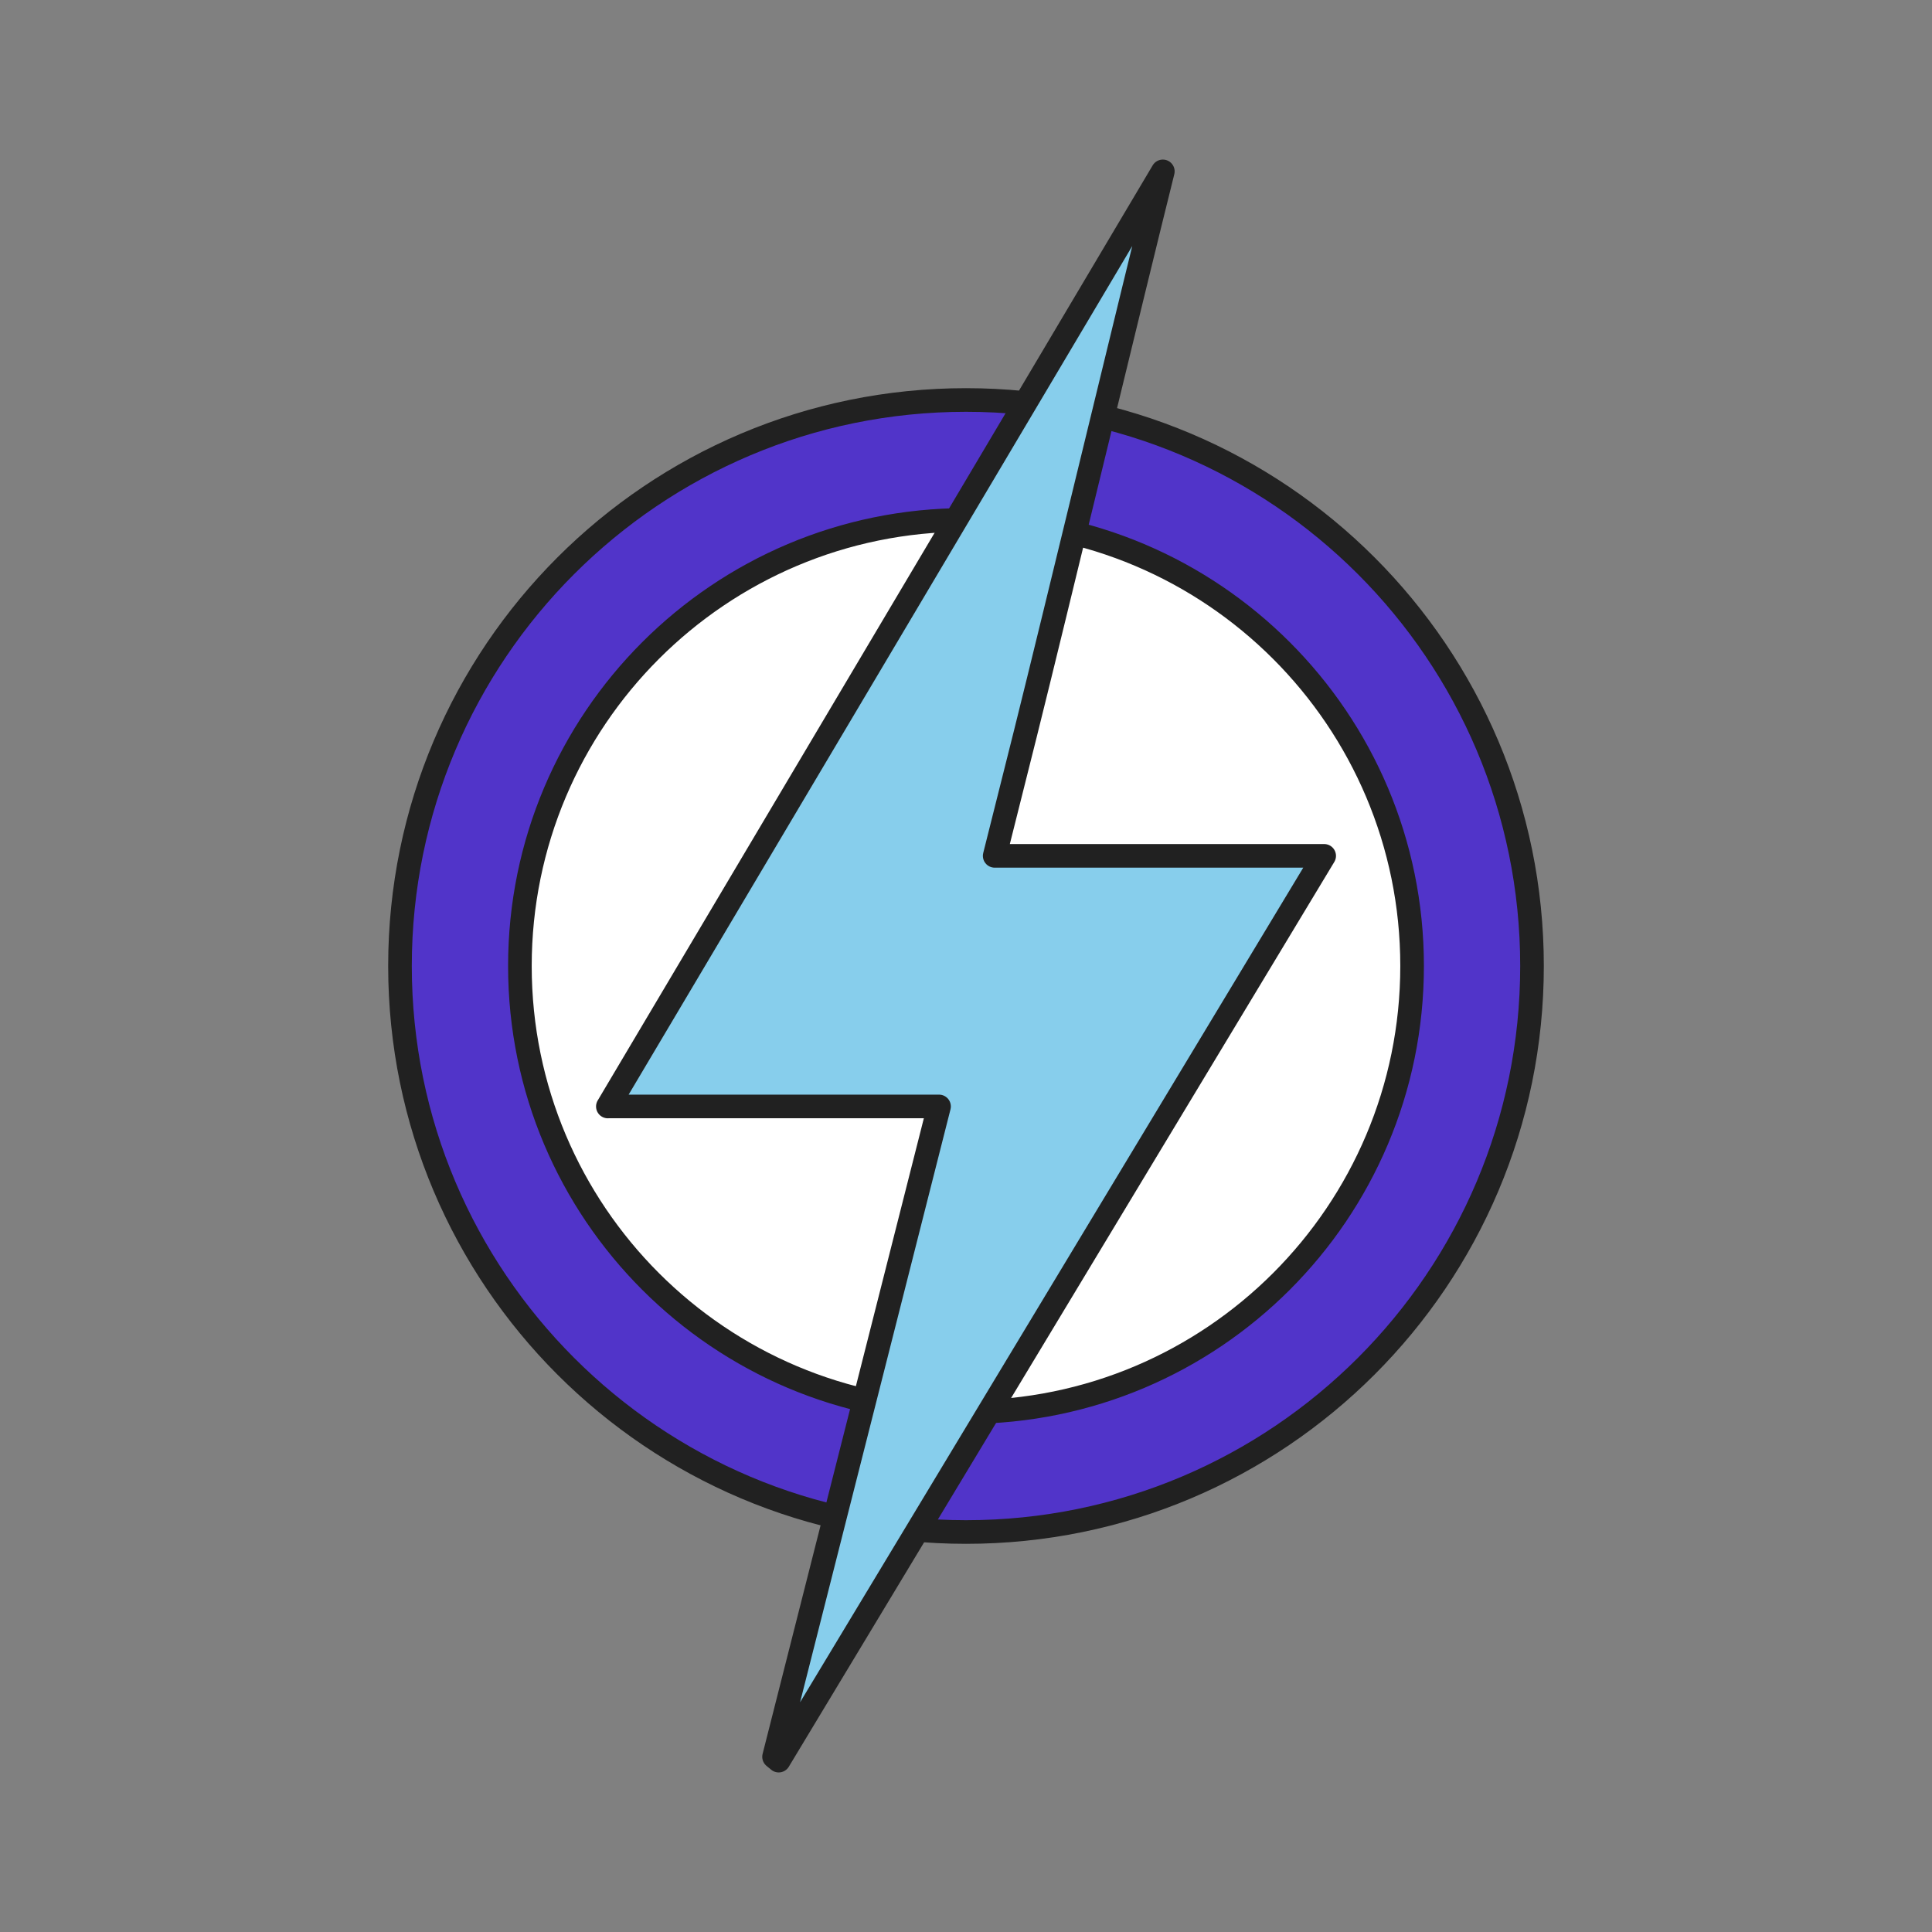 <svg width="92" height="92" viewBox="0 0 92 92" fill="none" xmlns="http://www.w3.org/2000/svg">
<rect x="0" y="0" width="92" height="92" fill="#808080" stroke="none"/>
<path d="M46 70.391C59.471 70.391 70.391 59.471 70.391 46C70.391 32.529 59.471 21.609 46 21.609C32.53 21.609 21.61 32.529 21.61 46C21.61 59.471 32.53 70.391 46 70.391Z" fill="white" stroke="#212121" stroke-width="1.125" stroke-linecap="round" stroke-linejoin="round"/>
<path d="M46 19.047C31.115 19.047 19.047 31.115 19.047 46C19.047 60.885 31.115 72.953 46 72.953C60.885 72.953 72.953 60.885 72.953 46C72.953 31.115 60.885 19.047 46 19.047ZM46 67.243C34.268 67.243 24.757 57.732 24.757 46C24.757 34.268 34.268 24.757 46 24.757C57.732 24.757 67.243 34.268 67.243 46C67.243 57.732 57.732 67.243 46 67.243Z" fill="#5134C9" stroke="#212121" stroke-width="1.125" stroke-linecap="round" stroke-linejoin="round"/>
<path d="M28.946 52.688H44.716C42.063 63.142 39.462 73.399 36.86 83.657C36.933 83.718 37.007 83.778 37.081 83.839C45.691 69.557 54.302 55.275 63.056 40.755H47.366C47.878 38.717 48.352 36.832 48.825 34.946C50.246 29.26 53.953 13.847 55.373 8.161L28.946 52.69V52.688Z" fill="#87CEEC" stroke="#212121" stroke-width="1.125" stroke-linecap="round" stroke-linejoin="round"/>
</svg>
